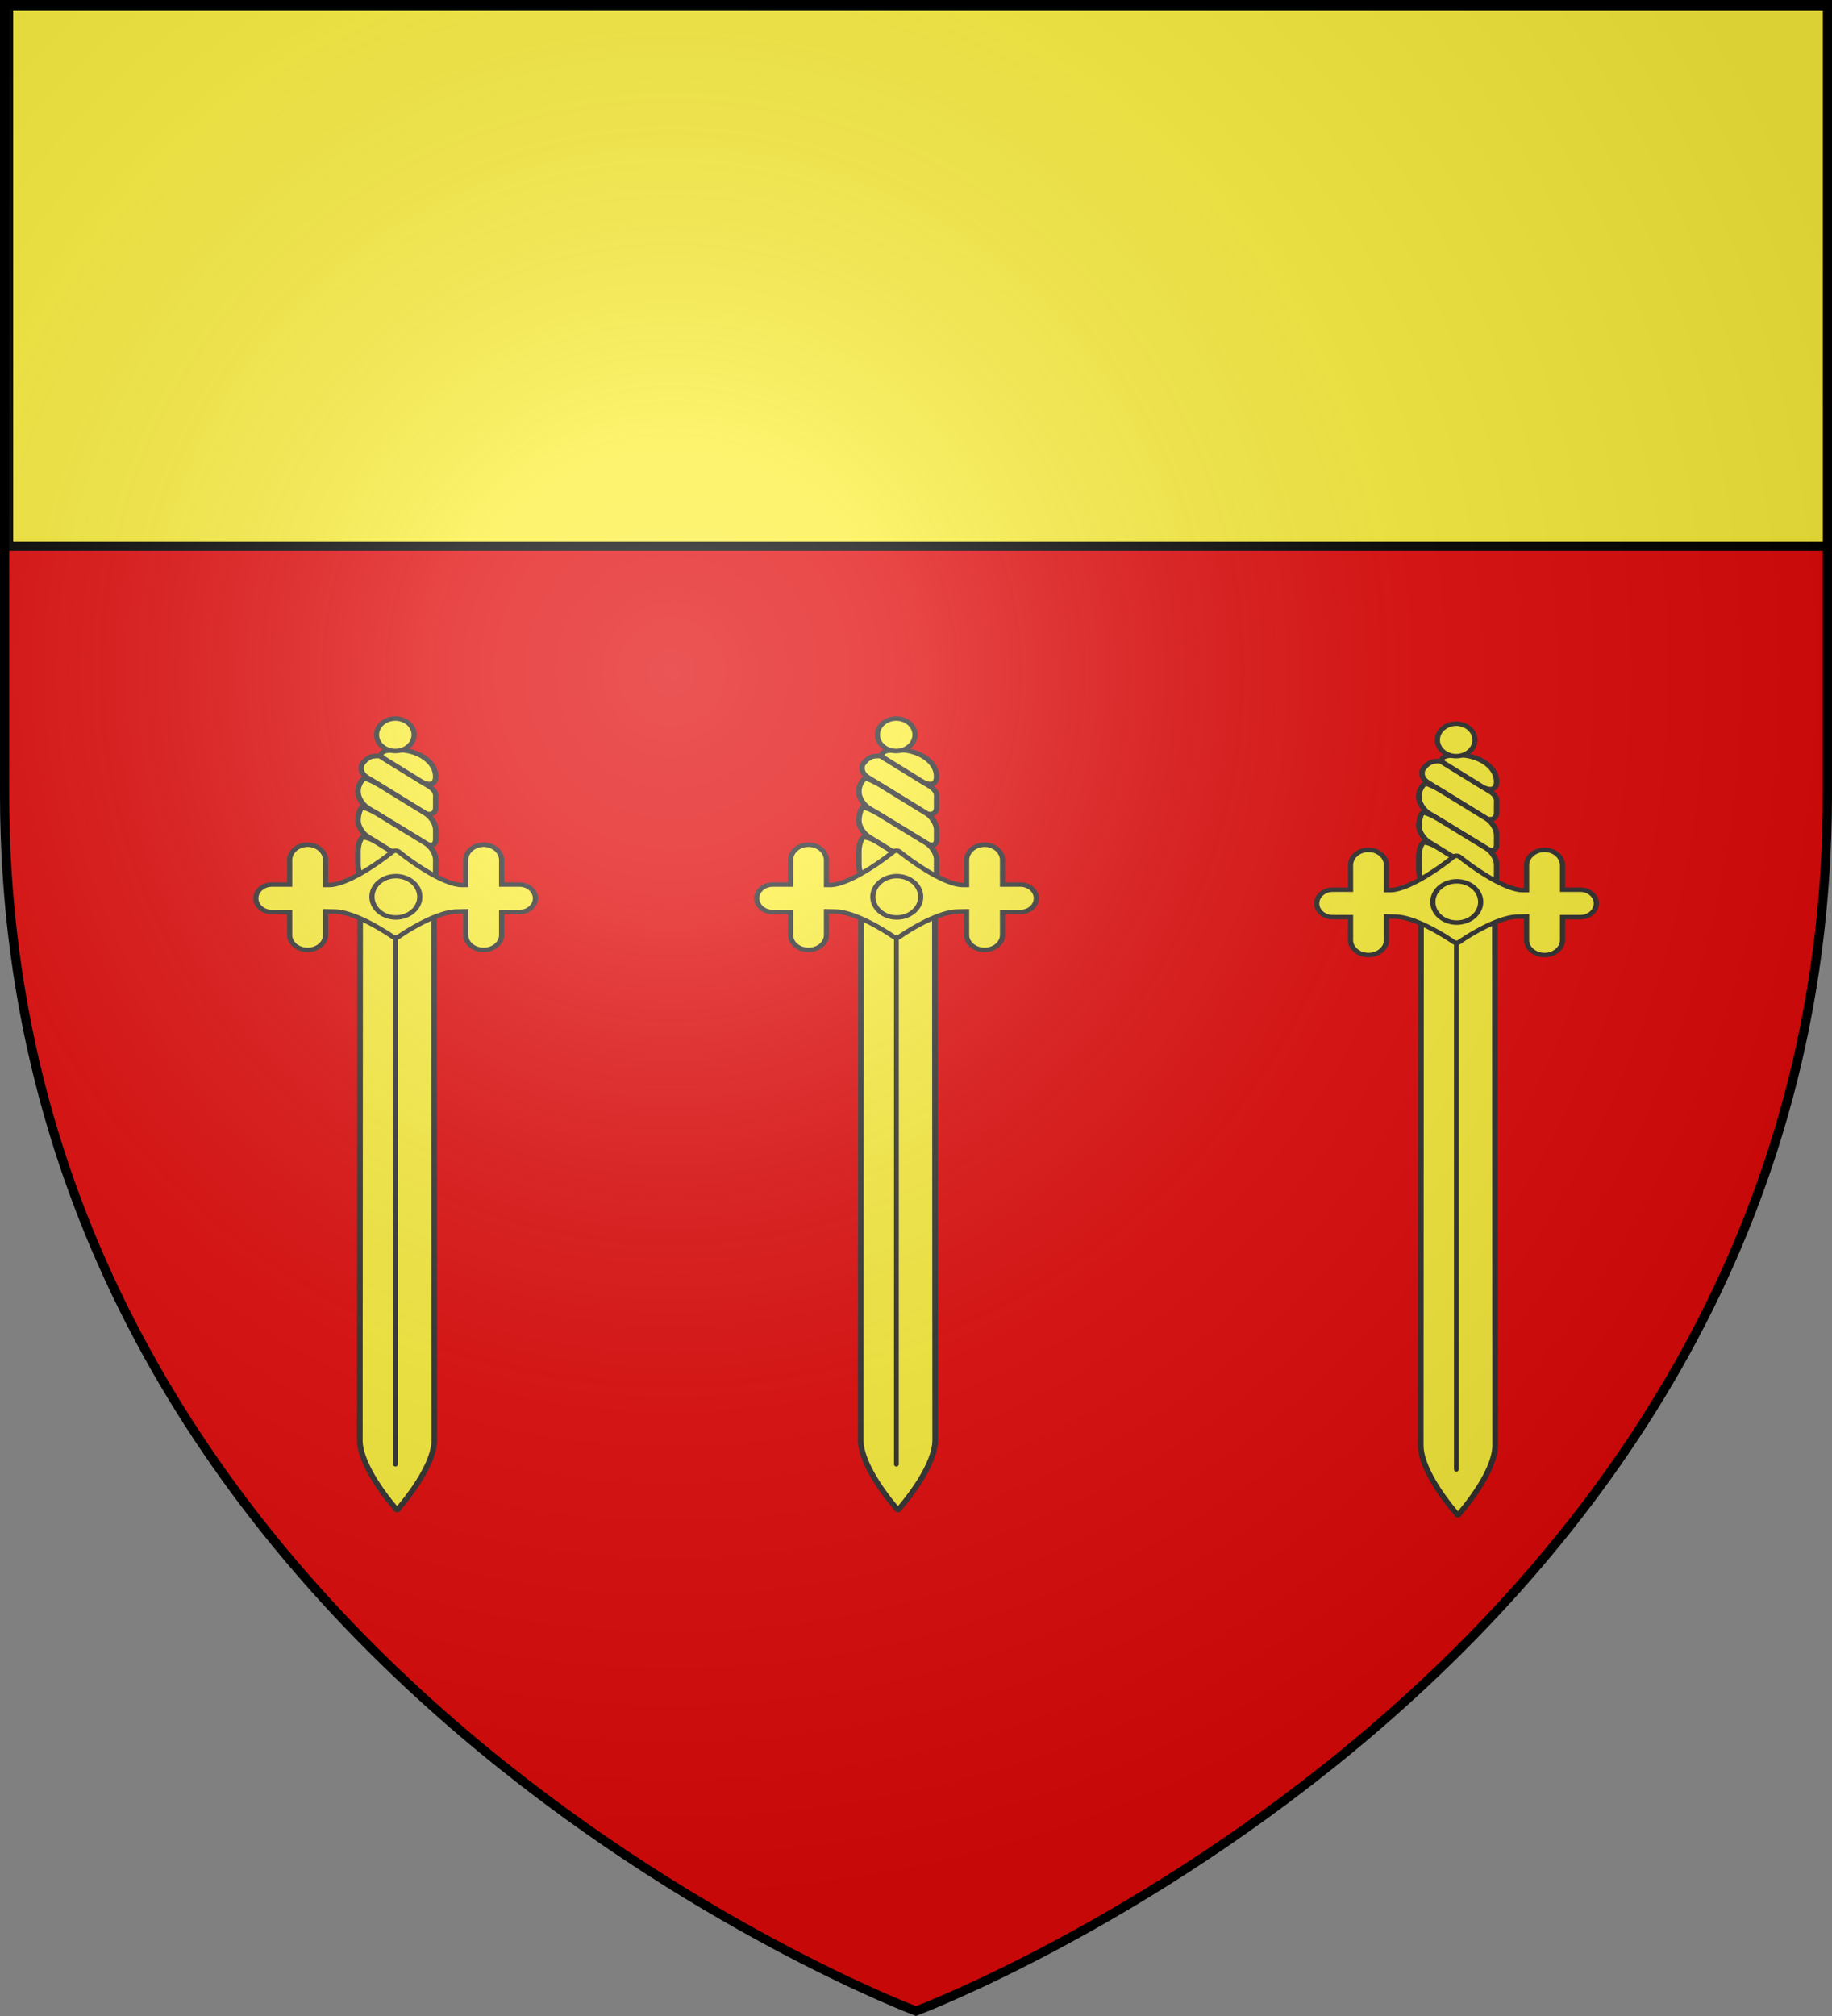 <svg xmlns="http://www.w3.org/2000/svg" xmlns:xlink="http://www.w3.org/1999/xlink" width="600" height="660" viewBox="-300 -300 600 660"><rect x="-300" y="-300" width="600" height="660" fill="#808080" stroke="none"/><defs><radialGradient id="b" cx="-80" cy="-80" r="405" gradientUnits="userSpaceOnUse"><stop offset="0" style="stop-color:#fff;stop-opacity:.31"/><stop offset=".19" style="stop-color:#fff;stop-opacity:.25"/><stop offset=".6" style="stop-color:#6b6b6b;stop-opacity:.125"/><stop offset="1" style="stop-color:#000;stop-opacity:.125"/></radialGradient><path id="a" d="M-298.5-298.5h597V-40C298.5 246.2 0 358.39 0 358.39S-298.5 246.2-298.5-40z"/></defs><use xlink:href="#a" width="600" height="660" style="fill:#e20909"/><path d="M-297.157-297.885h595.832v176.673h-595.832z" style="fill:#fcef3c;fill-opacity:1;stroke:#000;stroke-width:2.962"/><path d="M293.995 641.554h-.194a.7.7 0 0 1-.191-.025c-.143-.039-.21-.13-.218-.167l-.093-.373-.235-.312c-4.025-5.335-24.104-32.997-24.106-53.464-.002-17.445.105-230.413.165-344.826l.036-72.851c.008-.047.152-.191.409-.191h48.667c.289 0 .411.165.411.191.001 3.268.202 393.725.202 417.68-.002 20.475-20.087 48.131-24.111 53.463l-.233.311-.096.373c-.006.033-.082.123-.245.169a.7.7 0 0 1-.168.022" style="fill:#fcef3c;fill-opacity:1" transform="matrix(.489 0 0 .421 -313.673 -75.821)"/><path d="M318.233 167.448c1.275 0 2.31.935 2.31 2.088.003 3.934.202 393.778.202 417.678-.003 21.154-20.711 49.596-24.493 54.607-.181.72-.776 1.312-1.578 1.537a2.5 2.5 0 0 1-.677.092q-.04 0-.08-.002-.052.003-.116.002a2.5 2.5 0 0 1-.698-.094c-.795-.229-1.378-.82-1.556-1.535-3.783-5.019-24.487-33.448-24.489-54.607-.002-23.898.199-413.743.202-417.678 0-1.154 1.035-2.088 2.309-2.088zm-1.486 3.794h-45.693l-.008 15.029c-.163 313.995-.194 391.346-.193 400.94.003 18.989 18.683 45.484 23.045 51.411 4.363-5.922 23.049-32.403 23.05-51.411 0-23.635-.183-387.892-.201-415.969" style="fill:#313131" transform="matrix(.489 0 0 .421 -313.673 -75.821)"/><path stroke-miterlimit="15" d="m535.202 353.128-.004 183.832" style="fill:none;stroke:#313131;stroke-width:1.572;stroke-linecap:round;stroke-miterlimit:15" transform="translate(-705.671 -357.618)"/><path d="m316.371 79.776-33.34-23.884c-1.179-.937-5.752-.431-7.026.248-3.143 1.935-4.366 3.538-5.878 6.245-1.509 6.766 3.451 9.177 3.811 9.719l39.47 28.29c3.607.844 6.252-.402 6.366-4.725v-7.316c-.001-1.997.769-4.82-3.403-8.577z" style="fill:#fcef3c;stroke:#313131;stroke-width:3.657" transform="matrix(.489 0 0 .421 -313.673 -75.821)"/><path d="M293.755 50.564c-2.735 0-5.365.352-7.833.982-2.696.855-4.046 3.41-1.373 5.421l25.112 17.995c5.207 3.748 10.083 3.124 10.115-3.316v-.352c-.003-11.449-11.654-20.73-26.021-20.73zM282.458 78.307c-3.696-2.638-8.175-5.05-9.949-5.356-1.777-.309-4.772 5.195-4.772 9.449v1.024c0 4.255 3.033 9.884 6.738 12.513l38.559 27.34c3.708 2.626 6.739 1.296 6.739-2.959v-7.629c0-4.255-3.021-9.893-6.717-12.534z" style="fill:#fcef3c;stroke:#313131;stroke-width:3.657" transform="matrix(.489 0 0 .421 -313.673 -75.821)"/><path stroke-miterlimit="3" d="M282.458 78.307c-3.696-2.638-8.175-5.05-9.949-5.356-1.777-.309-4.772 5.195-4.772 9.449v1.024c0 4.255 3.033 9.884 6.738 12.513l38.559 27.34c3.708 2.626 6.739 1.296 6.739-2.959v-7.629c0-4.255-3.021-9.893-6.717-12.534z" style="fill:#fcef3c;stroke:#313131;stroke-width:3.657;stroke-miterlimit:3" transform="matrix(.489 0 0 .421 -313.673 -75.821)"/><path d="M280.838 122.812c-3.692-2.645-8.114-4.501-9.827-4.13-1.71.372-3.275 6.334-3.275 10.588v10.503c0 4.255 1.747 10.839 3.875 14.634 0 0 7.774 13.831 22.14 13.831 13.103 0 21.099-11.256 21.099-11.256 2.542-3.581 1.603-8.674-2.091-11.318z" style="fill:#fcef3c;stroke:#313131;stroke-width:3.657" transform="matrix(.489 0 0 .421 -313.673 -75.821)"/><path stroke-miterlimit="3" d="M280.838 122.812c-3.692-2.645-8.114-4.501-9.827-4.13-1.71.372-3.275 6.334-3.275 10.588v10.503c0 4.255 1.747 10.839 3.875 14.634 0 0 7.774 13.831 22.14 13.831 13.103 0 21.099-11.256 21.099-11.256 2.542-3.581 1.603-8.674-2.091-11.318z" style="fill:#fcef3c;stroke:#313131;stroke-width:3.657;stroke-miterlimit:3" transform="matrix(.489 0 0 .421 -313.673 -75.821)"/><path d="M280.801 100.423c-3.706-2.628-8.161-4.899-9.9-5.047-1.741-.147-3.162 6.126-3.162 10.36 0 4.236 3.021 9.861 6.713 12.503l38.313 27.425c3.691 2.644 6.78 4.368 6.861 3.831.079-.537.146-5.465.146-9.72v-3.984c0-4.253-3.031-9.886-6.739-12.512z" style="fill:#fcef3c;stroke:#313131;stroke-width:3.657" transform="matrix(.489 0 0 .421 -313.673 -75.821)"/><path d="M280.801 100.423c-3.706-2.628-8.161-4.899-9.9-5.047-1.741-.147-3.162 6.126-3.162 10.36 0 4.236 3.021 9.861 6.713 12.503l38.313 27.425c3.691 2.644 6.78 4.368 6.861 3.831.079-.537.146-5.465.146-9.72v-3.984c0-4.253-3.031-9.886-6.739-12.512z" style="fill:#fcef3c;stroke:#313131;stroke-width:3.657" transform="matrix(.489 0 0 .421 -313.673 -75.821)"/><path d="M351.896 206.172c-6.629 0-12.025-5.206-12.025-11.606v-18.374l-.506.012c-2.743.065-5.126.121-5.704.14-14.713.442-37.515 18.639-38.619 19.529a3.1 3.1 0 0 1-2.066.777 3.37 3.37 0 0 1-2.088-.737c-.244-.201-23.655-19.116-38.663-19.569-.617-.02-3.266-.083-6.215-.154v18.376c0 6.4-5.392 11.606-12.021 11.606-6.632 0-12.03-5.206-12.03-11.606v-17.824h-11.961c-5.888 0-10.68-4.793-10.68-10.685s4.79-10.684 10.68-10.684h11.961v-18.946c0-6.641 5.396-12.039 12.03-12.039 6.629 0 12.021 5.399 12.021 12.039v19.286l2.329.002c14.865 0 42.091-25.514 42.365-25.771l.134-.124a3 3 0 0 1 2.053-.796c.827 0 1.658.334 2.283.916 9.472 8.916 30.517 25.774 42.371 25.774l2.326-.002v-19.285c0-6.641 5.396-12.039 12.025-12.039 6.633 0 12.03 5.399 12.03 12.039v18.946h11.959c5.891 0 10.68 4.792 10.68 10.684s-4.789 10.685-10.68 10.685h-11.959v17.824c0 6.402-5.398 11.606-12.03 11.606" style="fill:#fcef3c" transform="matrix(.489 0 0 .421 -313.673 -75.821)"/><path d="M351.897 126.124c5.676 0 10.294 4.624 10.294 10.305v20.679h13.692c4.933 0 8.943 4.016 8.943 8.951s-4.014 8.95-8.943 8.95h-13.692v19.559c-.001 5.444-4.619 9.873-10.296 9.873-5.674 0-10.291-4.429-10.291-9.873v-20.15c-3.599.086-7.258.171-7.994.194-15.561.465-38.722 19.15-39.703 19.948a1.35 1.35 0 0 1-.932.359c-.354 0-.714-.125-1.002-.359-.979-.795-24.142-19.478-39.696-19.948-.743-.024-4.402-.11-7.999-.194v20.15c0 5.444-4.615 9.873-10.289 9.873-5.678 0-10.295-4.429-10.295-9.873v-19.559h-13.693c-4.931 0-8.945-4.015-8.945-8.95s4.016-8.951 8.945-8.951h13.693v-20.679c0-5.682 4.62-10.305 10.295-10.305s10.289 4.624 10.289 10.305v21.009c1.036.005 2.366.011 4.062.011 15.474 0 42.417-25.171 43.555-26.242l.12-.111c.25-.234.56-.338.876-.338.391 0 .791.162 1.096.45 1.14 1.071 28.084 26.242 43.556 26.242 1.699 0 3.025-.005 4.062-.01v-21.009c0-5.686 4.618-10.307 10.292-10.307m0-3.47c-7.587 0-13.762 6.181-13.762 13.774v17.55h-.593c-11.285 0-31.87-16.55-41.179-25.3a5.07 5.07 0 0 0-3.474-1.39 4.72 4.72 0 0 0-3.245 1.274l-.107.097c-9.33 8.77-29.915 25.319-41.2 25.319h-.589v-17.55c0-7.595-6.174-13.774-13.761-13.774-7.59 0-13.765 6.181-13.765 13.774v17.209h-10.225c-6.845 0-12.415 5.571-12.415 12.421 0 6.848 5.57 12.419 12.415 12.419h10.225v16.088c0 7.357 6.174 13.344 13.765 13.344 7.586 0 13.761-5.986 13.761-13.344v-16.598c2.17.051 3.927.095 4.415.11 14.458.434 37.387 18.982 37.616 19.169a5.1 5.1 0 0 0 3.195 1.136 4.82 4.82 0 0 0 3.185-1.186c7.997-6.494 26.042-18.774 37.552-19.12.492-.016 2.25-.059 4.422-.11v16.597c0 7.357 6.173 13.343 13.761 13.343s13.765-5.984 13.766-13.342v-16.09h10.223c6.846 0 12.414-5.571 12.414-12.418 0-6.851-5.568-12.422-12.414-12.422H365.66v-17.209c.002-7.592-6.173-13.771-13.763-13.771" style="fill:#313131" transform="matrix(.489 0 0 .421 -313.673 -75.821)"/><path d="M293.103 180.977c-8.836 0-16.027-7.208-16.027-16.066 0-8.855 7.191-16.06 16.027-16.06 8.835 0 16.024 7.204 16.024 16.06 0 8.858-7.188 16.066-16.024 16.066" style="fill:#fcef3c" transform="matrix(.489 0 0 .421 -313.673 -75.821)"/><path d="M293.105 150.582c7.876 0 14.289 6.428 14.289 14.328 0 7.903-6.412 14.329-14.289 14.329-7.88 0-14.293-6.426-14.293-14.329 0-7.9 6.413-14.328 14.293-14.328m0-3.469c-9.795 0-17.763 7.984-17.763 17.799s7.966 17.799 17.763 17.799c9.794 0 17.757-7.986 17.757-17.799 0-9.815-7.965-17.799-17.757-17.799" style="fill:#313131" transform="matrix(.489 0 0 .421 -313.673 -75.821)"/><path d="M292.72 51.509c-6.942 0-12.589-5.66-12.589-12.618s5.648-12.619 12.589-12.619 12.588 5.659 12.588 12.619c.001 6.956-5.646 12.618-12.588 12.618" style="fill:#fcef3c" transform="matrix(.489 0 0 .421 -313.673 -75.821)"/><path d="M292.721 28.005c5.986 0 10.854 4.883 10.854 10.886 0 6-4.87 10.883-10.854 10.883-5.988 0-10.858-4.883-10.858-10.883 0-6.003 4.871-10.886 10.858-10.886m0-3.469c-7.9 0-14.328 6.439-14.328 14.355s6.427 14.354 14.328 14.354c7.897 0 14.323-6.439 14.323-14.354.001-7.916-6.426-14.355-14.323-14.355" style="fill:#313131" transform="matrix(.489 0 0 .421 -313.673 -75.821)"/><path d="M293.995 641.554h-.194a.7.7 0 0 1-.191-.025c-.143-.039-.21-.13-.218-.167l-.093-.373-.235-.312c-4.025-5.335-24.104-32.997-24.106-53.464-.002-17.445.105-230.413.165-344.826l.036-72.851c.008-.047.152-.191.409-.191h48.667c.289 0 .411.165.411.191.001 3.268.202 393.725.202 417.68-.002 20.475-20.087 48.131-24.111 53.463l-.233.311-.096.373c-.006.033-.082.123-.245.169a.7.7 0 0 1-.168.022" style="fill:#fcef3c;fill-opacity:1" transform="matrix(.489 0 0 .421 -149.623 -75.821)"/><path d="M318.233 167.448c1.275 0 2.31.935 2.31 2.088.003 3.934.202 393.778.202 417.678-.003 21.154-20.711 49.596-24.493 54.607-.181.72-.776 1.312-1.578 1.537a2.5 2.5 0 0 1-.677.092q-.04 0-.08-.002-.052.003-.116.002a2.5 2.5 0 0 1-.698-.094c-.795-.229-1.378-.82-1.556-1.535-3.783-5.019-24.487-33.448-24.489-54.607-.002-23.898.199-413.743.202-417.678 0-1.154 1.035-2.088 2.309-2.088zm-1.486 3.794h-45.693l-.008 15.029c-.163 313.995-.194 391.346-.193 400.94.003 18.989 18.683 45.484 23.045 51.411 4.363-5.922 23.049-32.403 23.05-51.411 0-23.635-.183-387.892-.201-415.969" style="fill:#313131" transform="matrix(.489 0 0 .421 -149.623 -75.821)"/><path stroke-miterlimit="15" d="m699.253 353.128-.005 183.832" style="fill:none;stroke:#313131;stroke-width:1.572;stroke-linecap:round;stroke-miterlimit:15" transform="translate(-705.671 -357.618)"/><path d="m316.371 79.776-33.34-23.884c-1.179-.937-5.752-.431-7.026.248-3.143 1.935-4.366 3.538-5.878 6.245-1.509 6.766 3.451 9.177 3.811 9.719l39.47 28.29c3.607.844 6.252-.402 6.366-4.725v-7.316c-.001-1.997.769-4.82-3.403-8.577z" style="fill:#fcef3c;stroke:#313131;stroke-width:3.657" transform="matrix(.489 0 0 .421 -149.623 -75.821)"/><path d="M293.755 50.564c-2.735 0-5.365.352-7.833.982-2.696.855-4.046 3.41-1.373 5.421l25.112 17.995c5.207 3.748 10.083 3.124 10.115-3.316v-.352c-.003-11.449-11.654-20.73-26.021-20.73zM282.458 78.307c-3.696-2.638-8.175-5.05-9.949-5.356-1.777-.309-4.772 5.195-4.772 9.449v1.024c0 4.255 3.033 9.884 6.738 12.513l38.559 27.34c3.708 2.626 6.739 1.296 6.739-2.959v-7.629c0-4.255-3.021-9.893-6.717-12.534z" style="fill:#fcef3c;stroke:#313131;stroke-width:3.657" transform="matrix(.489 0 0 .421 -149.623 -75.821)"/><path stroke-miterlimit="3" d="M282.458 78.307c-3.696-2.638-8.175-5.05-9.949-5.356-1.777-.309-4.772 5.195-4.772 9.449v1.024c0 4.255 3.033 9.884 6.738 12.513l38.559 27.34c3.708 2.626 6.739 1.296 6.739-2.959v-7.629c0-4.255-3.021-9.893-6.717-12.534z" style="fill:#fcef3c;stroke:#313131;stroke-width:3.657;stroke-miterlimit:3" transform="matrix(.489 0 0 .421 -149.623 -75.821)"/><path d="M280.838 122.812c-3.692-2.645-8.114-4.501-9.827-4.13-1.71.372-3.275 6.334-3.275 10.588v10.503c0 4.255 1.747 10.839 3.875 14.634 0 0 7.774 13.831 22.14 13.831 13.103 0 21.099-11.256 21.099-11.256 2.542-3.581 1.603-8.674-2.091-11.318z" style="fill:#fcef3c;stroke:#313131;stroke-width:3.657" transform="matrix(.489 0 0 .421 -149.623 -75.821)"/><path stroke-miterlimit="3" d="M280.838 122.812c-3.692-2.645-8.114-4.501-9.827-4.13-1.71.372-3.275 6.334-3.275 10.588v10.503c0 4.255 1.747 10.839 3.875 14.634 0 0 7.774 13.831 22.14 13.831 13.103 0 21.099-11.256 21.099-11.256 2.542-3.581 1.603-8.674-2.091-11.318z" style="fill:#fcef3c;stroke:#313131;stroke-width:3.657;stroke-miterlimit:3" transform="matrix(.489 0 0 .421 -149.623 -75.821)"/><path d="M280.801 100.423c-3.706-2.628-8.161-4.899-9.9-5.047-1.741-.147-3.162 6.126-3.162 10.36 0 4.236 3.021 9.861 6.713 12.503l38.313 27.425c3.691 2.644 6.78 4.368 6.861 3.831.079-.537.146-5.465.146-9.72v-3.984c0-4.253-3.031-9.886-6.739-12.512z" style="fill:#fcef3c;stroke:#313131;stroke-width:3.657" transform="matrix(.489 0 0 .421 -149.623 -75.821)"/><path d="M280.801 100.423c-3.706-2.628-8.161-4.899-9.9-5.047-1.741-.147-3.162 6.126-3.162 10.36 0 4.236 3.021 9.861 6.713 12.503l38.313 27.425c3.691 2.644 6.78 4.368 6.861 3.831.079-.537.146-5.465.146-9.72v-3.984c0-4.253-3.031-9.886-6.739-12.512z" style="fill:#fcef3c;stroke:#313131;stroke-width:3.657" transform="matrix(.489 0 0 .421 -149.623 -75.821)"/><path d="M351.896 206.172c-6.629 0-12.025-5.206-12.025-11.606v-18.374l-.506.012c-2.743.065-5.126.121-5.704.14-14.713.442-37.515 18.639-38.619 19.529a3.1 3.1 0 0 1-2.066.777 3.37 3.37 0 0 1-2.088-.737c-.244-.201-23.655-19.116-38.663-19.569-.617-.02-3.266-.083-6.215-.154v18.376c0 6.4-5.392 11.606-12.021 11.606-6.632 0-12.03-5.206-12.03-11.606v-17.824h-11.961c-5.888 0-10.68-4.793-10.68-10.685s4.79-10.684 10.68-10.684h11.961v-18.946c0-6.641 5.396-12.039 12.03-12.039 6.629 0 12.021 5.399 12.021 12.039v19.286l2.329.002c14.865 0 42.091-25.514 42.365-25.771l.134-.124a3 3 0 0 1 2.053-.796c.827 0 1.658.334 2.283.916 9.472 8.916 30.517 25.774 42.371 25.774l2.326-.002v-19.285c0-6.641 5.396-12.039 12.025-12.039 6.633 0 12.03 5.399 12.03 12.039v18.946h11.959c5.891 0 10.68 4.792 10.68 10.684s-4.789 10.685-10.68 10.685h-11.959v17.824c0 6.402-5.398 11.606-12.03 11.606" style="fill:#fcef3c" transform="matrix(.489 0 0 .421 -149.623 -75.821)"/><path d="M351.897 126.124c5.676 0 10.294 4.624 10.294 10.305v20.679h13.692c4.933 0 8.943 4.016 8.943 8.951s-4.014 8.95-8.943 8.95h-13.692v19.559c-.001 5.444-4.619 9.873-10.296 9.873-5.674 0-10.291-4.429-10.291-9.873v-20.15c-3.599.086-7.258.171-7.994.194-15.561.465-38.722 19.15-39.703 19.948a1.35 1.35 0 0 1-.932.359c-.354 0-.714-.125-1.002-.359-.979-.795-24.142-19.478-39.696-19.948-.743-.024-4.402-.11-7.999-.194v20.15c0 5.444-4.615 9.873-10.289 9.873-5.678 0-10.295-4.429-10.295-9.873v-19.559h-13.693c-4.931 0-8.945-4.015-8.945-8.95s4.016-8.951 8.945-8.951h13.693v-20.679c0-5.682 4.62-10.305 10.295-10.305s10.289 4.624 10.289 10.305v21.009c1.036.005 2.366.011 4.062.011 15.474 0 42.417-25.171 43.555-26.242l.12-.111c.25-.234.56-.338.876-.338.391 0 .791.162 1.096.45 1.14 1.071 28.084 26.242 43.556 26.242 1.699 0 3.025-.005 4.062-.01v-21.009c0-5.686 4.618-10.307 10.292-10.307m0-3.47c-7.587 0-13.762 6.181-13.762 13.774v17.55h-.593c-11.285 0-31.87-16.55-41.179-25.3a5.07 5.07 0 0 0-3.474-1.39 4.72 4.72 0 0 0-3.245 1.274l-.107.097c-9.33 8.77-29.915 25.319-41.2 25.319h-.589v-17.55c0-7.595-6.174-13.774-13.761-13.774-7.59 0-13.765 6.181-13.765 13.774v17.209h-10.225c-6.845 0-12.415 5.571-12.415 12.421 0 6.848 5.57 12.419 12.415 12.419h10.225v16.088c0 7.357 6.174 13.344 13.765 13.344 7.586 0 13.761-5.986 13.761-13.344v-16.598c2.17.051 3.927.095 4.415.11 14.458.434 37.387 18.982 37.616 19.169a5.1 5.1 0 0 0 3.195 1.136 4.82 4.82 0 0 0 3.185-1.186c7.997-6.494 26.042-18.774 37.552-19.12.492-.016 2.25-.059 4.422-.11v16.597c0 7.357 6.173 13.343 13.761 13.343s13.765-5.984 13.766-13.342v-16.09h10.223c6.846 0 12.414-5.571 12.414-12.418 0-6.851-5.568-12.422-12.414-12.422H365.66v-17.209c.002-7.592-6.173-13.771-13.763-13.771" style="fill:#313131" transform="matrix(.489 0 0 .421 -149.623 -75.821)"/><path d="M293.103 180.977c-8.836 0-16.027-7.208-16.027-16.066 0-8.855 7.191-16.06 16.027-16.06 8.835 0 16.024 7.204 16.024 16.06 0 8.858-7.188 16.066-16.024 16.066" style="fill:#fcef3c" transform="matrix(.489 0 0 .421 -149.623 -75.821)"/><path d="M293.105 150.582c7.876 0 14.289 6.428 14.289 14.328 0 7.903-6.412 14.329-14.289 14.329-7.88 0-14.293-6.426-14.293-14.329 0-7.9 6.413-14.328 14.293-14.328m0-3.469c-9.795 0-17.763 7.984-17.763 17.799s7.966 17.799 17.763 17.799c9.794 0 17.757-7.986 17.757-17.799 0-9.815-7.965-17.799-17.757-17.799" style="fill:#313131" transform="matrix(.489 0 0 .421 -149.623 -75.821)"/><path d="M292.72 51.509c-6.942 0-12.589-5.66-12.589-12.618s5.648-12.619 12.589-12.619 12.588 5.659 12.588 12.619c.001 6.956-5.646 12.618-12.588 12.618" style="fill:#fcef3c" transform="matrix(.489 0 0 .421 -149.623 -75.821)"/><path d="M292.721 28.005c5.986 0 10.854 4.883 10.854 10.886 0 6-4.87 10.883-10.854 10.883-5.988 0-10.858-4.883-10.858-10.883 0-6.003 4.871-10.886 10.858-10.886m0-3.469c-7.9 0-14.328 6.439-14.328 14.355s6.427 14.354 14.328 14.354c7.897 0 14.323-6.439 14.323-14.354.001-7.916-6.426-14.355-14.323-14.355" style="fill:#313131" transform="matrix(.489 0 0 .421 -149.623 -75.821)"/><path d="M293.995 641.554h-.194a.7.7 0 0 1-.191-.025c-.143-.039-.21-.13-.218-.167l-.093-.373-.235-.312c-4.025-5.335-24.104-32.997-24.106-53.464-.002-17.445.105-230.413.165-344.826l.036-72.851c.008-.047.152-.191.409-.191h48.667c.289 0 .411.165.411.191.001 3.268.202 393.725.202 417.68-.002 20.475-20.087 48.131-24.111 53.463l-.233.311-.096.373c-.006.033-.082.123-.245.169a.7.7 0 0 1-.168.022" style="fill:#fcef3c;fill-opacity:1" transform="matrix(.489 0 0 .421 33.777 -74.138)"/><path d="M318.233 167.448c1.275 0 2.31.935 2.31 2.088.003 3.934.202 393.778.202 417.678-.003 21.154-20.711 49.596-24.493 54.607-.181.72-.776 1.312-1.578 1.537a2.5 2.5 0 0 1-.677.092q-.04 0-.08-.002-.052.003-.116.002a2.5 2.5 0 0 1-.698-.094c-.795-.229-1.378-.82-1.556-1.535-3.783-5.019-24.487-33.448-24.489-54.607-.002-23.898.199-413.743.202-417.678 0-1.154 1.035-2.088 2.309-2.088zm-1.486 3.794h-45.693l-.008 15.029c-.163 313.995-.194 391.346-.193 400.94.003 18.989 18.683 45.484 23.045 51.411 4.363-5.922 23.049-32.403 23.05-51.411 0-23.635-.183-387.892-.201-415.969" style="fill:#313131" transform="matrix(.489 0 0 .421 33.777 -74.138)"/><path stroke-miterlimit="15" d="m882.653 354.811-.005 183.831" style="fill:none;stroke:#313131;stroke-width:1.572;stroke-linecap:round;stroke-miterlimit:15" transform="translate(-705.671 -357.618)"/><path d="m316.371 79.776-33.34-23.884c-1.179-.937-5.752-.431-7.026.248-3.143 1.935-4.366 3.538-5.878 6.245-1.509 6.766 3.451 9.177 3.811 9.719l39.47 28.29c3.607.844 6.252-.402 6.366-4.725v-7.316c-.001-1.997.769-4.82-3.403-8.577z" style="fill:#fcef3c;stroke:#313131;stroke-width:3.657" transform="matrix(.489 0 0 .421 33.777 -74.138)"/><path d="M293.755 50.564c-2.735 0-5.365.352-7.833.982-2.696.855-4.046 3.41-1.373 5.421l25.112 17.995c5.207 3.748 10.083 3.124 10.115-3.316v-.352c-.003-11.449-11.654-20.73-26.021-20.73zM282.458 78.307c-3.696-2.638-8.175-5.05-9.949-5.356-1.777-.309-4.772 5.195-4.772 9.449v1.024c0 4.255 3.033 9.884 6.738 12.513l38.559 27.34c3.708 2.626 6.739 1.296 6.739-2.959v-7.629c0-4.255-3.021-9.893-6.717-12.534z" style="fill:#fcef3c;stroke:#313131;stroke-width:3.657" transform="matrix(.489 0 0 .421 33.777 -74.138)"/><path stroke-miterlimit="3" d="M282.458 78.307c-3.696-2.638-8.175-5.05-9.949-5.356-1.777-.309-4.772 5.195-4.772 9.449v1.024c0 4.255 3.033 9.884 6.738 12.513l38.559 27.34c3.708 2.626 6.739 1.296 6.739-2.959v-7.629c0-4.255-3.021-9.893-6.717-12.534z" style="fill:#fcef3c;stroke:#313131;stroke-width:3.657;stroke-miterlimit:3" transform="matrix(.489 0 0 .421 33.777 -74.138)"/><path d="M280.838 122.812c-3.692-2.645-8.114-4.501-9.827-4.13-1.71.372-3.275 6.334-3.275 10.588v10.503c0 4.255 1.747 10.839 3.875 14.634 0 0 7.774 13.831 22.14 13.831 13.103 0 21.099-11.256 21.099-11.256 2.542-3.581 1.603-8.674-2.091-11.318z" style="fill:#fcef3c;stroke:#313131;stroke-width:3.657" transform="matrix(.489 0 0 .421 33.777 -74.138)"/><path stroke-miterlimit="3" d="M280.838 122.812c-3.692-2.645-8.114-4.501-9.827-4.13-1.71.372-3.275 6.334-3.275 10.588v10.503c0 4.255 1.747 10.839 3.875 14.634 0 0 7.774 13.831 22.14 13.831 13.103 0 21.099-11.256 21.099-11.256 2.542-3.581 1.603-8.674-2.091-11.318z" style="fill:#fcef3c;stroke:#313131;stroke-width:3.657;stroke-miterlimit:3" transform="matrix(.489 0 0 .421 33.777 -74.138)"/><path d="M280.801 100.423c-3.706-2.628-8.161-4.899-9.9-5.047-1.741-.147-3.162 6.126-3.162 10.36 0 4.236 3.021 9.861 6.713 12.503l38.313 27.425c3.691 2.644 6.78 4.368 6.861 3.831.079-.537.146-5.465.146-9.72v-3.984c0-4.253-3.031-9.886-6.739-12.512z" style="fill:#fcef3c;stroke:#313131;stroke-width:3.657" transform="matrix(.489 0 0 .421 33.777 -74.138)"/><path d="M280.801 100.423c-3.706-2.628-8.161-4.899-9.9-5.047-1.741-.147-3.162 6.126-3.162 10.36 0 4.236 3.021 9.861 6.713 12.503l38.313 27.425c3.691 2.644 6.78 4.368 6.861 3.831.079-.537.146-5.465.146-9.72v-3.984c0-4.253-3.031-9.886-6.739-12.512z" style="fill:#fcef3c;stroke:#313131;stroke-width:3.657" transform="matrix(.489 0 0 .421 33.777 -74.138)"/><path d="M351.896 206.172c-6.629 0-12.025-5.206-12.025-11.606v-18.374l-.506.012c-2.743.065-5.126.121-5.704.14-14.713.442-37.515 18.639-38.619 19.529a3.1 3.1 0 0 1-2.066.777 3.37 3.37 0 0 1-2.088-.737c-.244-.201-23.655-19.116-38.663-19.569-.617-.02-3.266-.083-6.215-.154v18.376c0 6.4-5.392 11.606-12.021 11.606-6.632 0-12.03-5.206-12.03-11.606v-17.824h-11.961c-5.888 0-10.68-4.793-10.68-10.685s4.79-10.684 10.68-10.684h11.961v-18.946c0-6.641 5.396-12.039 12.03-12.039 6.629 0 12.021 5.399 12.021 12.039v19.286l2.329.002c14.865 0 42.091-25.514 42.365-25.771l.134-.124a3 3 0 0 1 2.053-.796c.827 0 1.658.334 2.283.916 9.472 8.916 30.517 25.774 42.371 25.774l2.326-.002v-19.285c0-6.641 5.396-12.039 12.025-12.039 6.633 0 12.03 5.399 12.03 12.039v18.946h11.959c5.891 0 10.68 4.792 10.68 10.684s-4.789 10.685-10.68 10.685h-11.959v17.824c0 6.402-5.398 11.606-12.03 11.606" style="fill:#fcef3c" transform="matrix(.489 0 0 .421 33.777 -74.138)"/><path d="M351.897 126.124c5.676 0 10.294 4.624 10.294 10.305v20.679h13.692c4.933 0 8.943 4.016 8.943 8.951s-4.014 8.95-8.943 8.95h-13.692v19.559c-.001 5.444-4.619 9.873-10.296 9.873-5.674 0-10.291-4.429-10.291-9.873v-20.15c-3.599.086-7.258.171-7.994.194-15.561.465-38.722 19.15-39.703 19.948a1.35 1.35 0 0 1-.932.359c-.354 0-.714-.125-1.002-.359-.979-.795-24.142-19.478-39.696-19.948-.743-.024-4.402-.11-7.999-.194v20.15c0 5.444-4.615 9.873-10.289 9.873-5.678 0-10.295-4.429-10.295-9.873v-19.559h-13.693c-4.931 0-8.945-4.015-8.945-8.95s4.016-8.951 8.945-8.951h13.693v-20.679c0-5.682 4.62-10.305 10.295-10.305s10.289 4.624 10.289 10.305v21.009c1.036.005 2.366.011 4.062.011 15.474 0 42.417-25.171 43.555-26.242l.12-.111c.25-.234.56-.338.876-.338.391 0 .791.162 1.096.45 1.14 1.071 28.084 26.242 43.556 26.242 1.699 0 3.025-.005 4.062-.01v-21.009c0-5.686 4.618-10.307 10.292-10.307m0-3.47c-7.587 0-13.762 6.181-13.762 13.774v17.55h-.593c-11.285 0-31.87-16.55-41.179-25.3a5.07 5.07 0 0 0-3.474-1.39 4.72 4.72 0 0 0-3.245 1.274l-.107.097c-9.33 8.77-29.915 25.319-41.2 25.319h-.589v-17.55c0-7.595-6.174-13.774-13.761-13.774-7.59 0-13.765 6.181-13.765 13.774v17.209h-10.225c-6.845 0-12.415 5.571-12.415 12.421 0 6.848 5.57 12.419 12.415 12.419h10.225v16.088c0 7.357 6.174 13.344 13.765 13.344 7.586 0 13.761-5.986 13.761-13.344v-16.598c2.17.051 3.927.095 4.415.11 14.458.434 37.387 18.982 37.616 19.169a5.1 5.1 0 0 0 3.195 1.136 4.82 4.82 0 0 0 3.185-1.186c7.997-6.494 26.042-18.774 37.552-19.12.492-.016 2.25-.059 4.422-.11v16.597c0 7.357 6.173 13.343 13.761 13.343s13.765-5.984 13.766-13.342v-16.09h10.223c6.846 0 12.414-5.571 12.414-12.418 0-6.851-5.568-12.422-12.414-12.422H365.66v-17.209c.002-7.592-6.173-13.771-13.763-13.771" style="fill:#313131" transform="matrix(.489 0 0 .421 33.777 -74.138)"/><path d="M293.103 180.977c-8.836 0-16.027-7.208-16.027-16.066 0-8.855 7.191-16.06 16.027-16.06 8.835 0 16.024 7.204 16.024 16.06 0 8.858-7.188 16.066-16.024 16.066" style="fill:#fcef3c" transform="matrix(.489 0 0 .421 33.777 -74.138)"/><path d="M293.105 150.582c7.876 0 14.289 6.428 14.289 14.328 0 7.903-6.412 14.329-14.289 14.329-7.88 0-14.293-6.426-14.293-14.329 0-7.9 6.413-14.328 14.293-14.328m0-3.469c-9.795 0-17.763 7.984-17.763 17.799s7.966 17.799 17.763 17.799c9.794 0 17.757-7.986 17.757-17.799 0-9.815-7.965-17.799-17.757-17.799" style="fill:#313131" transform="matrix(.489 0 0 .421 33.777 -74.138)"/><path d="M292.72 51.509c-6.942 0-12.589-5.66-12.589-12.618s5.648-12.619 12.589-12.619 12.588 5.659 12.588 12.619c.001 6.956-5.646 12.618-12.588 12.618" style="fill:#fcef3c" transform="matrix(.489 0 0 .421 33.777 -74.138)"/><path d="M292.721 28.005c5.986 0 10.854 4.883 10.854 10.886 0 6-4.87 10.883-10.854 10.883-5.988 0-10.858-4.883-10.858-10.883 0-6.003 4.871-10.886 10.858-10.886m0-3.469c-7.9 0-14.328 6.439-14.328 14.355s6.427 14.354 14.328 14.354c7.897 0 14.323-6.439 14.323-14.354.001-7.916-6.426-14.355-14.323-14.355" style="fill:#313131" transform="matrix(.489 0 0 .421 33.777 -74.138)"/><use xlink:href="#a" fill="url(#b)"/><use xlink:href="#a" style="fill:none;stroke:#000;stroke-width:3"/></svg>